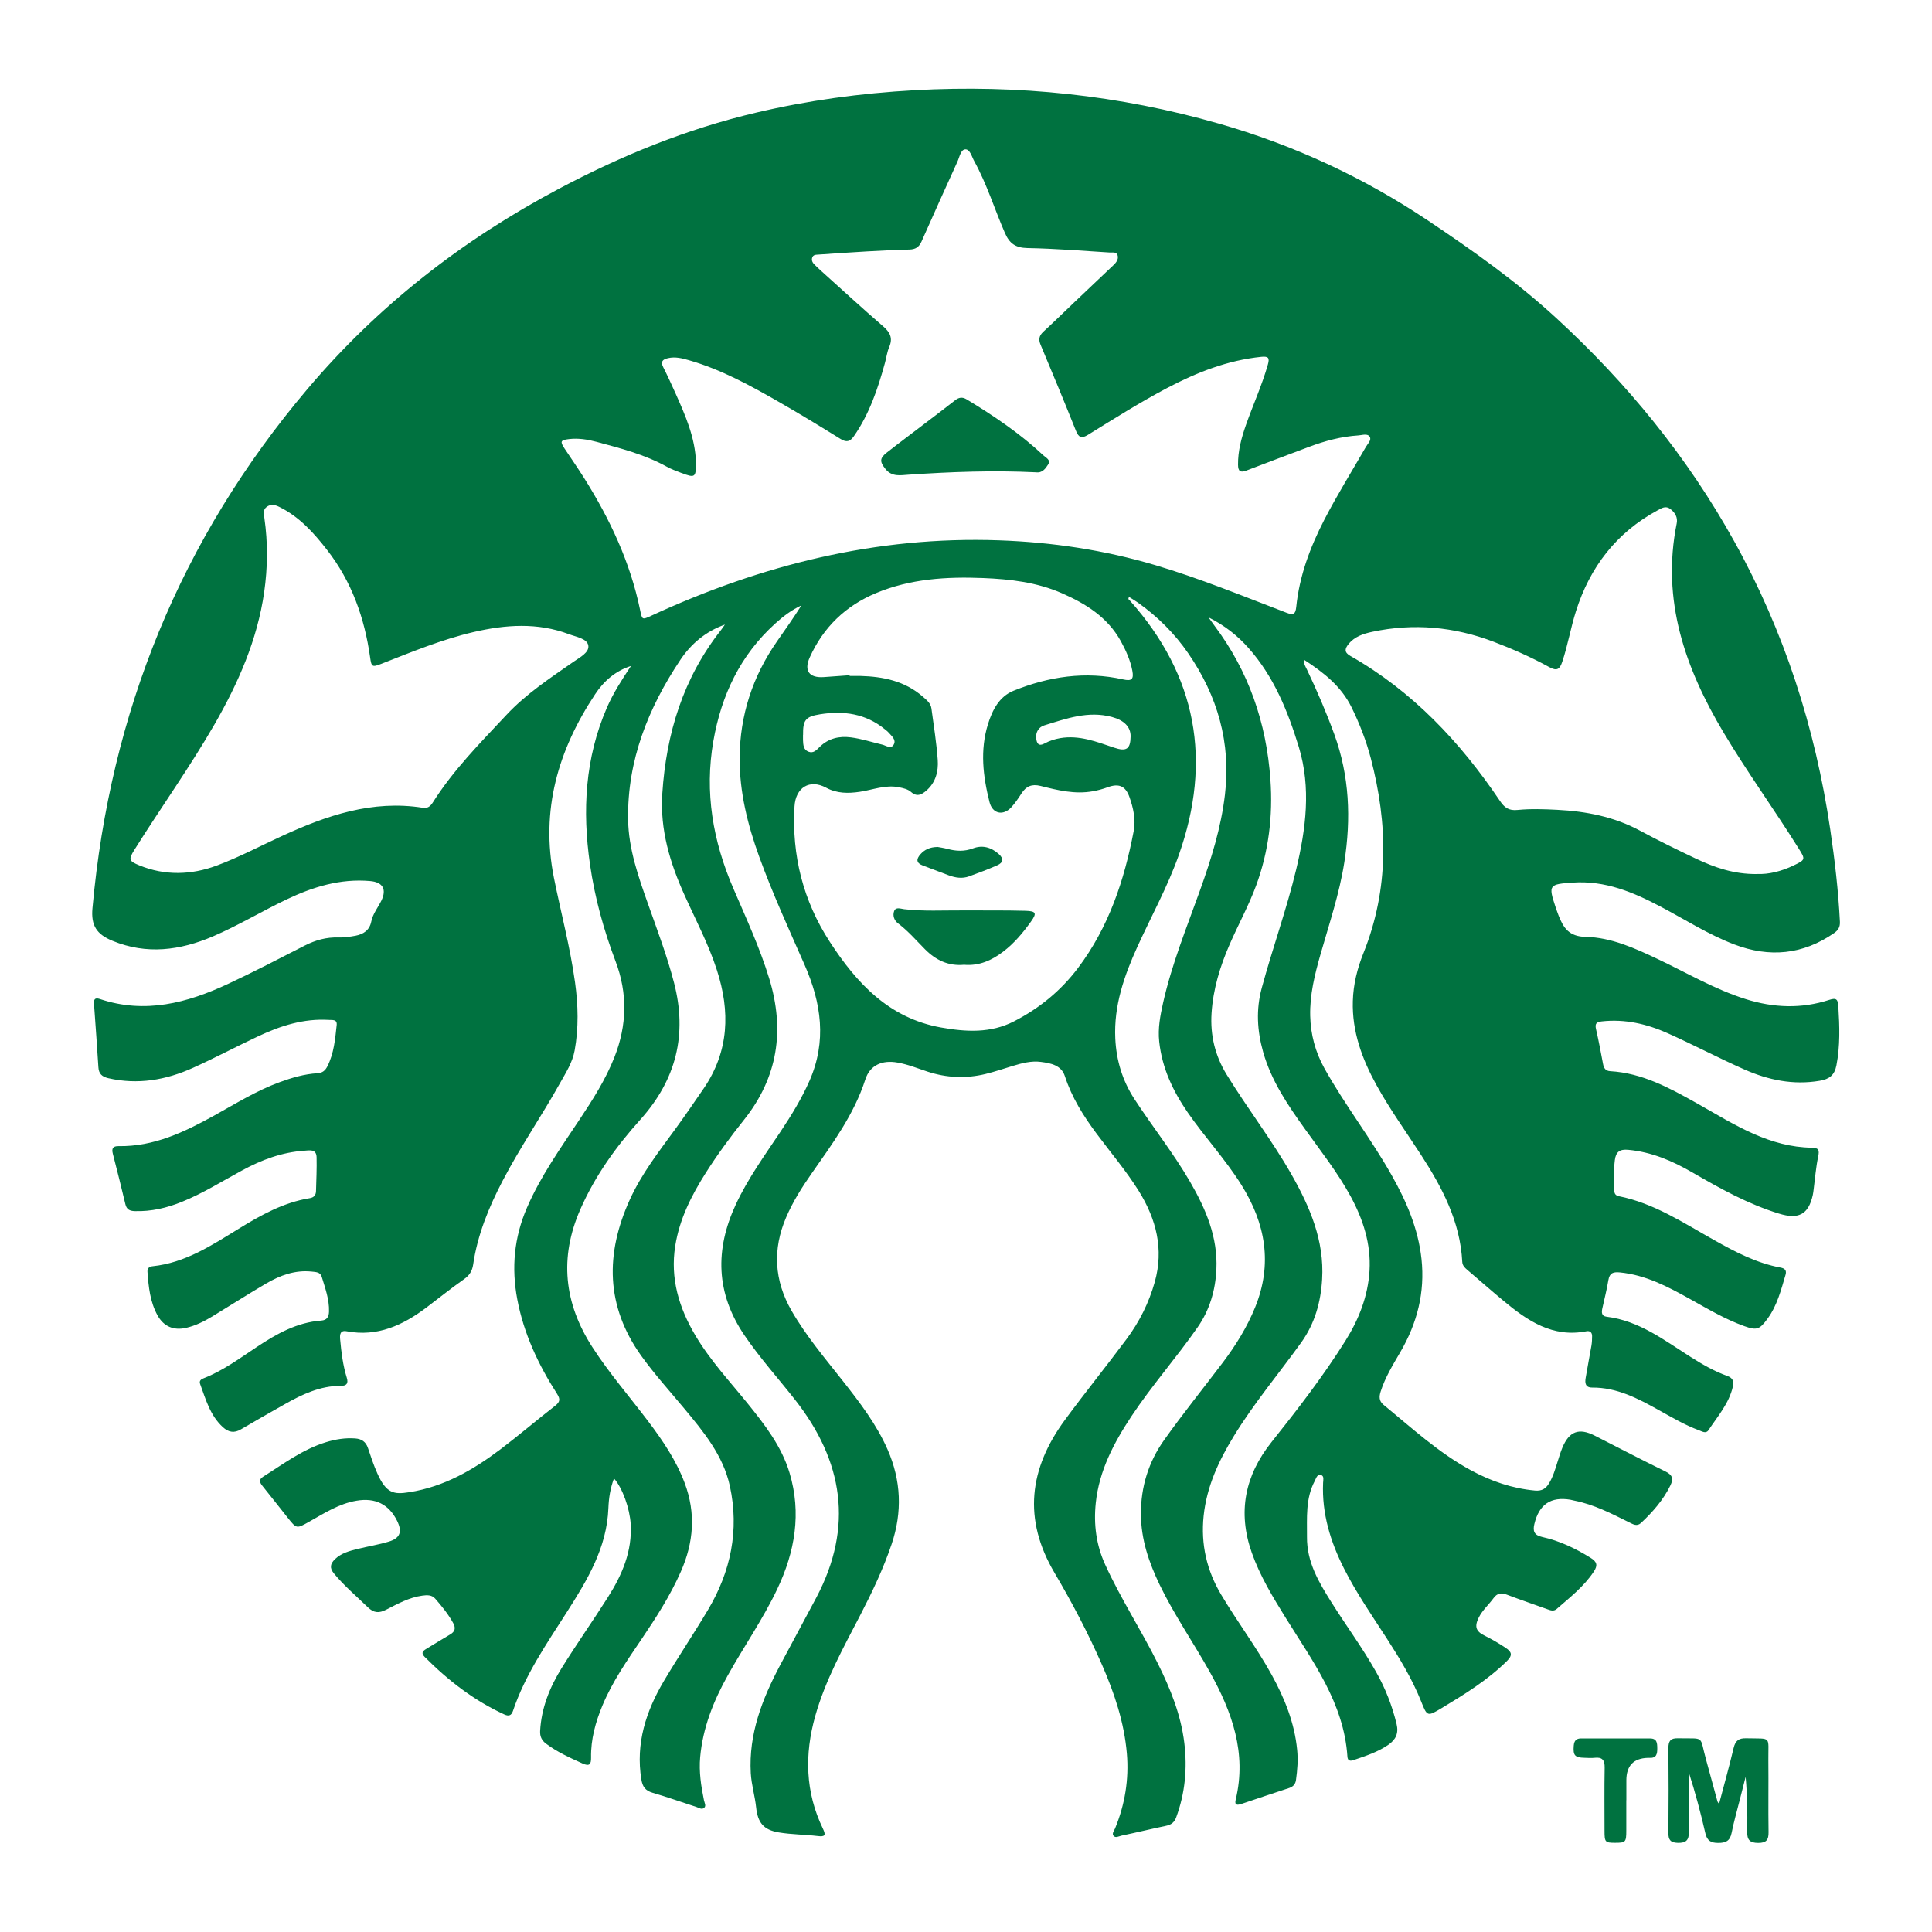 <?xml version="1.0" encoding="UTF-8"?>
<svg id="Layer_1" xmlns="http://www.w3.org/2000/svg" version="1.1" viewBox="0 0 300 300">
  <!-- Generator: Adobe Illustrator 29.3.0, SVG Export Plug-In . SVG Version: 2.1.0 Build 146)  -->
  <defs>
    <style>
      .st0 {
        fill: #007240;
      }
    </style>
  </defs>
  <g id="pmoB8U">
    <g>
      <path class="st0" d="M112.52,97c-2.93,1.05-5.2,2.96-6.86,5.44-5.01,7.5-8.27,15.65-8.13,24.81.07,4.58,1.6,8.9,3.12,13.19,1.42,4.02,2.94,8.01,4.01,12.15,2.09,8.03.35,15.04-5.21,21.24-3.76,4.18-7.04,8.73-9.33,13.94-3.3,7.5-2.54,14.59,1.86,21.41,2.61,4.05,5.77,7.68,8.67,11.52,2.25,2.98,4.35,6.06,5.67,9.59,1.75,4.67,1.4,9.23-.6,13.75-1.64,3.72-3.82,7.11-6.09,10.47-2.24,3.31-4.53,6.59-6.08,10.31-1.08,2.59-1.82,5.27-1.77,8.1.02,1.04-.25,1.4-1.33.91-1.97-.89-3.93-1.77-5.67-3.08-.67-.51-.95-1.11-.91-1.96.19-3.56,1.48-6.76,3.31-9.72,2.32-3.74,4.86-7.34,7.22-11.06,2.2-3.46,3.79-7.14,3.53-11.39-.15-2.37-1.25-5.54-2.59-7.05-.58,1.52-.81,3.07-.87,4.6-.23,6.17-3.28,11.19-6.46,16.17-3.14,4.92-6.48,9.73-8.36,15.34-.25.74-.68.84-1.34.54-4.72-2.17-8.74-5.29-12.38-8.95-.58-.59-.29-.9.26-1.23,1.24-.74,2.45-1.51,3.69-2.23.78-.45.92-1,.49-1.78-.76-1.39-1.76-2.61-2.79-3.79-.53-.61-1.27-.57-2.01-.47-2.05.28-3.83,1.28-5.62,2.19-1.11.56-1.91.52-2.86-.41-1.77-1.72-3.66-3.31-5.24-5.23-.71-.86-.56-1.5.16-2.21.99-.95,2.25-1.28,3.51-1.59,1.61-.4,3.26-.66,4.85-1.14,1.77-.53,2.12-1.54,1.3-3.21-1.28-2.6-3.41-3.64-6.31-3.14-2.73.46-5,1.94-7.35,3.26-1.96,1.1-1.95,1.12-3.32-.6-1.32-1.65-2.61-3.32-3.94-4.96-.43-.53-.6-.98.11-1.43,3.15-1.98,6.14-4.25,9.77-5.36,1.47-.45,2.97-.69,4.52-.58,1,.07,1.66.51,1.99,1.5.44,1.32.88,2.65,1.45,3.92,1.4,3.15,2.59,3.3,4.94,2.93,5.43-.84,9.97-3.48,14.23-6.7,2.86-2.17,5.59-4.51,8.43-6.71.78-.61.83-1.04.31-1.86-2.91-4.53-5.17-9.35-6.18-14.69-.92-4.89-.5-9.6,1.51-14.23,2.13-4.91,5.2-9.22,8.13-13.63,2.07-3.11,4.07-6.24,5.45-9.74,1.95-4.94,2.06-9.89.18-14.86-1.85-4.89-3.24-9.9-3.98-15.08-1.2-8.33-.77-16.48,2.62-24.31,1-2.3,2.36-4.39,3.75-6.49-2.43.77-4.23,2.36-5.57,4.39-5.75,8.67-8.5,18.02-6.4,28.5,1.09,5.41,2.52,10.76,3.28,16.23.49,3.54.58,7.06-.06,10.59-.34,1.87-1.35,3.42-2.24,5.01-2.86,5.14-6.22,9.99-8.94,15.22-2.15,4.12-3.91,8.39-4.58,13.03-.15,1-.59,1.68-1.44,2.27-1.98,1.39-3.87,2.92-5.81,4.38-3.67,2.76-7.61,4.59-12.38,3.69-1.04-.2-1.09.54-1.02,1.26.18,2.01.43,4.02,1.03,5.96.27.88-.02,1.26-.93,1.25-3.22,0-6.01,1.33-8.73,2.87-2.27,1.28-4.53,2.57-6.78,3.89-1.05.62-1.92.46-2.8-.34-1.99-1.82-2.66-4.32-3.54-6.72-.18-.5.18-.74.59-.89,3-1.17,5.57-3.09,8.23-4.85,3.06-2.03,6.21-3.81,9.98-4.09.9-.07,1.2-.56,1.22-1.42.05-1.89-.6-3.62-1.13-5.38-.22-.75-.94-.74-1.56-.81-2.58-.27-4.89.58-7.05,1.84-2.83,1.66-5.59,3.43-8.39,5.13-1.27.77-2.6,1.43-4.06,1.77-1.93.44-3.47-.2-4.44-1.94-1.16-2.1-1.39-4.43-1.56-6.77-.04-.58.31-.81.81-.86,5.06-.53,9.17-3.25,13.34-5.81,3.46-2.13,6.98-4.1,11.06-4.76.67-.11.94-.5.96-1.09.05-1.75.13-3.5.09-5.25-.03-1.33-1.08-1.09-1.9-1.03-3.47.23-6.65,1.42-9.68,3.07-3.08,1.67-6.05,3.54-9.31,4.86-2.36.96-4.78,1.53-7.35,1.45-.78-.02-1.26-.26-1.45-1.07-.62-2.62-1.28-5.23-1.95-7.84-.21-.82.01-1.19.88-1.18,5.48.09,10.2-2.17,14.83-4.73,3.34-1.85,6.58-3.88,10.19-5.2,1.91-.7,3.84-1.27,5.88-1.39.79-.05,1.21-.43,1.54-1.08,1.02-2.02,1.2-4.22,1.44-6.4.1-.93-.69-.76-1.23-.8-3.88-.24-7.46.9-10.91,2.52-3.41,1.6-6.75,3.38-10.19,4.93-4.19,1.89-8.55,2.65-13.13,1.6-.98-.23-1.48-.68-1.54-1.69-.21-3.27-.44-6.54-.68-9.81-.05-.69.09-1.06.89-.8,7.02,2.36,13.57.63,19.94-2.35,4.03-1.88,7.97-3.94,11.93-5.96,1.64-.83,3.32-1.3,5.18-1.24.89.03,1.79-.11,2.67-.27,1.23-.23,2.17-.86,2.44-2.19.24-1.22,1.04-2.18,1.57-3.26.86-1.76.22-2.87-1.74-3.04-4.63-.41-8.88.9-12.99,2.86-3.85,1.84-7.51,4.05-11.44,5.74-5.11,2.18-10.27,2.86-15.56.69-2.5-1.02-3.38-2.39-3.13-5.09,2.74-30.33,13.66-57.29,33.36-80.58,10.95-12.94,24.07-23.17,39.07-31.12,9.75-5.17,19.84-9.28,30.57-11.81,8.1-1.91,16.31-3.03,24.63-3.49,16.07-.9,31.84.76,47.3,5.19,11.56,3.31,22.35,8.3,32.38,15,7,4.68,13.83,9.52,20.03,15.23,10.99,10.11,20.31,21.52,27.59,34.62,7.77,14,12.58,28.95,14.91,44.74.7,4.75,1.26,9.52,1.5,14.32.04.83-.24,1.32-.9,1.78-4.86,3.36-10.03,3.85-15.51,1.76-4.01-1.53-7.61-3.85-11.38-5.84-4.29-2.27-8.67-4.11-13.7-3.76-3.65.25-3.81.37-2.69,3.72.16.47.32.94.5,1.4.75,1.93,1.64,3.26,4.2,3.31,3.99.08,7.66,1.77,11.25,3.47,4.5,2.13,8.81,4.68,13.6,6.19,4.32,1.36,8.65,1.53,12.98.12,1.15-.38,1.34-.04,1.41,1.05.19,3.06.29,6.09-.3,9.12-.3,1.53-1.1,2.14-2.59,2.39-4.11.7-7.98-.11-11.69-1.75-4.02-1.78-7.92-3.84-11.94-5.64-3.23-1.44-6.62-2.23-10.22-1.83-.82.09-1.09.35-.89,1.2.41,1.79.75,3.6,1.09,5.41.12.65.39,1.08,1.11,1.12,4.97.29,9.19,2.59,13.4,4.95,2.94,1.65,5.8,3.43,8.89,4.79,2.87,1.26,5.83,2.1,8.98,2.14,1.08.01,1.25.34,1.03,1.37-.35,1.66-.48,3.37-.7,5.06-.04.31-.07.63-.14.93-.68,3.06-2.25,3.8-5.24,2.88-4.82-1.48-9.15-3.9-13.47-6.4-3.09-1.79-6.33-3.18-9.96-3.51-1.3-.12-1.91.31-2.07,1.62-.2,1.57-.07,3.14-.08,4.71,0,.46.2.77.68.87,5.5,1.09,10.09,4.17,14.86,6.84,3.26,1.83,6.56,3.56,10.28,4.25.66.12.97.44.77,1.12-.7,2.37-1.3,4.77-2.8,6.82-1.23,1.68-1.66,1.85-3.61,1.15-2.98-1.07-5.68-2.68-8.43-4.21-3.42-1.91-6.87-3.73-10.88-4.13-1.05-.1-1.6.08-1.79,1.19-.24,1.46-.61,2.9-.93,4.35-.14.62-.17,1.24.65,1.34,5.08.62,8.99,3.68,13.12,6.29,1.79,1.13,3.62,2.19,5.61,2.9.86.31,1.07.82.88,1.66-.6,2.63-2.36,4.61-3.79,6.77-.39.59-.99.19-1.48.01-2.2-.81-4.21-2.01-6.25-3.14-3.23-1.8-6.49-3.52-10.34-3.49-1.06,0-1.13-.72-1-1.49.28-1.68.61-3.36.9-5.04.08-.48.1-.98.1-1.47,0-.55-.33-.85-.88-.74-5.27,1.03-9.17-1.64-12.9-4.75-1.9-1.58-3.75-3.21-5.63-4.81-.39-.33-.72-.67-.75-1.22-.32-6.25-3.11-11.54-6.42-16.64-2.32-3.58-4.82-7.04-6.89-10.79-2.24-4.07-3.82-8.32-3.68-13.06.07-2.6.69-5.07,1.65-7.46,3.99-9.96,3.81-20.07,1.13-30.28-.72-2.74-1.75-5.38-3-7.92-1.6-3.23-4.28-5.34-7.33-7.33-.1.68.22,1.07.41,1.48,1.56,3.29,3,6.62,4.25,10.05,2.37,6.5,2.63,13.1,1.57,19.9-.77,4.92-2.36,9.58-3.71,14.33-.89,3.12-1.67,6.25-1.59,9.53.07,2.88.79,5.58,2.19,8.11,3.2,5.74,7.25,10.93,10.47,16.65,2.29,4.05,4.11,8.27,4.62,12.98.56,5.2-.67,9.97-3.28,14.45-1.15,1.98-2.36,3.93-3.06,6.14-.25.79-.27,1.47.45,2.06,4.37,3.58,8.54,7.44,13.56,10.16,3.12,1.69,6.39,2.82,9.94,3.15,1.1.1,1.7-.3,2.2-1.13.61-1.01.94-2.13,1.29-3.25.25-.77.47-1.55.78-2.29,1.06-2.54,2.58-3.1,5.03-1.85,3.64,1.85,7.27,3.75,10.94,5.54,1.11.54,1.32,1.12.79,2.2-1.11,2.26-2.73,4.1-4.54,5.8-.65.62-1.25.21-1.85-.08-2.74-1.36-5.45-2.77-8.49-3.37-.22-.04-.44-.11-.66-.15-3.03-.5-4.84.73-5.57,3.76-.27,1.1-.05,1.75,1.21,2.03,2.7.59,5.16,1.77,7.51,3.23.99.61,1.16,1.16.51,2.14-1.54,2.33-3.71,4.01-5.77,5.81-.45.39-.92.23-1.39.06-2.11-.76-4.24-1.48-6.34-2.28-.88-.34-1.51-.25-2.09.56-.74,1.01-1.71,1.85-2.28,2.99-.69,1.4-.46,2.14.91,2.81,1.13.56,2.21,1.19,3.26,1.89.96.64,1.12,1.15.2,2.06-3.01,2.97-6.56,5.15-10.14,7.31-2.22,1.33-2.24,1.3-3.18-1.06-1.39-3.48-3.33-6.67-5.35-9.8-2.29-3.54-4.7-7.02-6.61-10.8-2.12-4.19-3.47-8.57-3.26-13.33.02-.43.19-1.06-.31-1.21-.61-.19-.77.51-.98.91-1.46,2.75-1.19,5.71-1.21,8.69-.04,3.93,1.84,7.05,3.8,10.17,2.27,3.61,4.81,7.05,6.91,10.77,1.45,2.56,2.51,5.26,3.2,8.12.35,1.44-.12,2.43-1.28,3.23-1.65,1.14-3.54,1.74-5.41,2.38-.52.18-.9.1-.94-.53-.55-8.35-5.39-14.8-9.57-21.54-2.01-3.24-4-6.5-5.28-10.13-2.23-6.33-1.07-12,3.06-17.18,4.06-5.09,8.04-10.25,11.5-15.77,2.08-3.32,3.48-6.91,3.72-10.85.24-4.16-.99-7.97-2.96-11.59-2.01-3.68-4.6-6.97-7.03-10.36-2.68-3.73-5.26-7.52-6.53-12.01-.93-3.3-1.13-6.57-.21-9.96,1.67-6.16,3.85-12.16,5.34-18.37,1.51-6.31,2.34-12.68.41-19.03-1.7-5.56-3.87-10.93-7.81-15.37-1.69-1.9-3.63-3.46-6.21-4.76.42.58.65.92.89,1.25,5.34,7.1,8.1,15.12,8.72,23.95.4,5.64-.27,11.14-2.21,16.42-1.16,3.15-2.8,6.12-4.14,9.21-1.48,3.39-2.55,6.91-2.79,10.63-.22,3.41.54,6.6,2.34,9.53,3.22,5.25,7,10.13,10.05,15.48,2.88,5.06,5.14,10.32,4.78,16.31-.21,3.55-1.13,6.87-3.25,9.83-3.49,4.85-7.35,9.43-10.47,14.54-2.34,3.82-4.2,7.81-4.68,12.36-.46,4.42.48,8.49,2.73,12.26,2.51,4.21,5.46,8.13,7.83,12.42,2.01,3.65,3.55,7.45,3.96,11.65.16,1.58.04,3.14-.18,4.7-.09.64-.43,1.03-1.06,1.24-2.48.81-4.94,1.64-7.41,2.47-.63.21-1.11.24-.89-.67,1.74-7.23-.57-13.63-4.02-19.82-2.54-4.55-5.52-8.84-7.79-13.54-1.67-3.47-2.89-7.04-2.91-10.97-.02-4.24,1.19-8.11,3.61-11.51,2.91-4.1,6.08-8.02,9.11-12.03,2.01-2.66,3.76-5.48,5.02-8.58,2.73-6.72,1.62-13.01-2.14-19.01-2.48-3.97-5.69-7.41-8.34-11.25-2.3-3.34-3.98-6.9-4.42-11-.22-2.06.16-4.03.6-6,1.35-6.03,3.68-11.73,5.75-17.52,1.73-4.83,3.26-9.7,3.86-14.83.95-8.06-1.15-15.31-5.69-21.92-2.13-3.1-4.77-5.72-7.84-7.9-.43-.31-.9-.57-1.35-.86-.27.35.03.46.15.59,10.37,11.65,12.74,24.83,7.57,39.46-1.74,4.93-4.27,9.5-6.43,14.24-2.06,4.53-3.68,9.16-3.44,14.26.16,3.41,1.11,6.54,2.96,9.39,2.82,4.33,6.05,8.38,8.65,12.86,2.44,4.21,4.33,8.6,4.09,13.61-.15,3.25-1.04,6.29-2.91,8.98-3.28,4.72-7.11,9.04-10.29,13.84-2.73,4.12-5,8.42-5.53,13.44-.35,3.33.07,6.55,1.47,9.6,2.41,5.28,5.59,10.15,8.17,15.34,1.95,3.92,3.58,7.95,4.11,12.34.48,3.94.12,7.79-1.26,11.54-.28.76-.75,1.15-1.53,1.31-2.33.49-4.64,1.05-6.97,1.54-.41.09-.93.43-1.25,0-.26-.34.11-.76.26-1.13,1.53-3.72,2.16-7.6,1.83-11.6-.41-4.84-1.93-9.39-3.87-13.82-2.15-4.9-4.64-9.65-7.35-14.24-4.95-8.37-3.96-16.2,1.59-23.75,3.11-4.23,6.42-8.32,9.56-12.54,2-2.68,3.49-5.65,4.4-8.89,1.43-5.11.24-9.76-2.49-14.15-1.96-3.13-4.35-5.94-6.55-8.9-2.05-2.75-3.85-5.62-4.92-8.92-.55-1.7-2.18-2.01-3.71-2.21-1.49-.2-2.94.19-4.37.62-1.42.43-2.82.91-4.26,1.26-3.03.73-6.04.6-9.01-.38-1.53-.51-3.04-1.12-4.64-1.4-2.35-.42-4.27.38-4.99,2.62-1.76,5.46-5.1,9.96-8.31,14.56-1.52,2.17-2.94,4.41-3.99,6.86-2.13,4.97-1.85,9.8.83,14.48,2.27,3.95,5.21,7.41,8.02,10.98,2.61,3.32,5.18,6.67,6.9,10.58,2.12,4.83,2.31,9.72.63,14.71-1.28,3.8-3,7.4-4.84,10.96-2.64,5.1-5.45,10.14-7.02,15.72-1.68,5.96-1.55,11.81,1.18,17.47.49,1.02.39,1.32-.81,1.17-2-.24-4.04-.23-6.02-.56-2.39-.39-3.28-1.53-3.53-3.9-.19-1.78-.73-3.51-.83-5.31-.34-6.07,1.76-11.47,4.52-16.69,1.87-3.53,3.79-7.04,5.66-10.57,5.81-11,4.19-21.2-3.34-30.76-2.61-3.32-5.44-6.46-7.82-9.96-4.44-6.53-4.61-13.31-1.34-20.33,1.89-4.05,4.51-7.66,6.98-11.36,1.67-2.51,3.24-5.07,4.46-7.84,2.69-6.13,1.85-12.05-.76-17.99-2.44-5.55-4.97-11.06-7.04-16.77-1.8-4.97-3.08-10.06-3.05-15.38.04-6.6,2.01-12.64,5.79-18.07,1.28-1.84,2.58-3.67,3.8-5.6-1.52.7-2.84,1.7-4.07,2.82-5.43,4.91-8.36,11.13-9.6,18.24-1.39,7.96-.07,15.53,3.1,22.88,1.99,4.62,4.1,9.18,5.58,14.01,2.44,8.01,1.34,15.33-3.94,21.95-2.1,2.63-4.1,5.35-5.91,8.2-2.23,3.51-4.09,7.18-4.75,11.35-.8,5.05.58,9.61,3.12,13.9,2.28,3.85,5.32,7.11,8.12,10.57,2.66,3.29,5.27,6.65,6.51,10.77,1.88,6.26.84,12.26-1.91,18.05-2.22,4.68-5.19,8.93-7.7,13.44-2.21,3.96-3.86,8.1-4.27,12.67-.2,2.27.14,4.48.59,6.68.08.39.36.84.06,1.15-.38.39-.84.01-1.25-.11-2.27-.73-4.51-1.54-6.79-2.2-1.12-.33-1.56-.94-1.74-2.06-.91-5.59.71-10.59,3.5-15.3,2.2-3.71,4.61-7.29,6.82-11,3.57-5.98,4.91-12.43,3.42-19.28-1.04-4.75-4.09-8.43-7.12-12.07-2.24-2.69-4.59-5.29-6.64-8.14-5.53-7.72-5.59-15.86-1.78-24.24,1.81-3.99,4.5-7.45,7.07-10.97,1.51-2.07,2.95-4.18,4.4-6.29,3.96-5.8,4.14-11.98,2.05-18.42-1.3-4.03-3.29-7.77-5.02-11.62-2.26-5.01-3.82-10.14-3.45-15.75.61-9.38,3.26-17.99,9.15-25.45.22-.28.4-.58.61-.87ZM108.05,71.82c.03,2.34-.1,2.44-2.31,1.6-.75-.29-1.52-.57-2.22-.96-3.42-1.89-7.16-2.85-10.89-3.85-1.39-.37-2.82-.6-4.27-.43-1.33.16-1.42.37-.71,1.45,1.02,1.53,2.07,3.05,3.05,4.6,4,6.35,7.16,13.07,8.69,20.47.32,1.56.31,1.57,1.74.91,17.12-7.9,34.98-12.38,53.97-11.71,8.26.29,16.35,1.5,24.27,3.85,6.94,2.06,13.63,4.81,20.38,7.39,1.02.39,1.41.3,1.53-.89.49-4.8,2.14-9.24,4.34-13.51,2-3.88,4.31-7.57,6.48-11.35.28-.49.9-1.05.6-1.55-.34-.58-1.16-.27-1.75-.23-2.66.17-5.22.85-7.71,1.79-3.24,1.22-6.47,2.43-9.7,3.67-.94.36-1.29.12-1.3-.91-.02-2.15.53-4.17,1.23-6.17,1.1-3.13,2.49-6.16,3.4-9.37.31-1.07.07-1.32-1.03-1.21-5.23.54-10.01,2.42-14.61,4.84-4.21,2.22-8.24,4.77-12.29,7.27-.99.61-1.44.44-1.87-.63-1.78-4.46-3.62-8.9-5.48-13.33-.35-.82-.26-1.41.4-2.03,1.65-1.52,3.26-3.09,4.88-4.64,2.02-1.92,4.04-3.83,6.06-5.75.41-.39.75-.86.63-1.42-.14-.66-.8-.49-1.24-.51-4.25-.27-8.51-.61-12.77-.69-1.86-.04-2.8-.7-3.52-2.37-1.61-3.7-2.8-7.59-4.76-11.14-.38-.69-.65-1.85-1.38-1.82-.72.03-.9,1.22-1.23,1.93-1.88,4.13-3.74,8.26-5.58,12.41-.38.85-.94,1.2-1.87,1.22-2.2.05-4.39.17-6.59.29-2.51.14-5.01.32-7.52.49-.4.03-.84,0-.99.5-.13.45.09.79.39,1.08.35.35.71.69,1.08,1.02,3.17,2.85,6.31,5.74,9.54,8.53,1.09.94,1.56,1.84.95,3.24-.33.77-.43,1.65-.66,2.47-1.1,4-2.41,7.9-4.81,11.35-.62.89-1.17,1.01-2.1.43-3.13-1.94-6.27-3.86-9.47-5.69-4.48-2.57-9.01-5.07-14.01-6.51-1.07-.31-2.16-.6-3.31-.33-.84.2-1.16.54-.72,1.41.67,1.32,1.28,2.67,1.89,4.02,1.54,3.45,3.07,6.9,3.19,10.77ZM131.93,104.89s0,.04,0,.07c.54,0,1.08-.01,1.62,0,3.58.09,6.96.78,9.76,3.23.57.5,1.21,1,1.32,1.81.36,2.67.79,5.33.98,8.01.12,1.77-.31,3.5-1.77,4.76-.73.63-1.47,1.01-2.37.21-.51-.45-1.19-.59-1.86-.73-2.12-.43-4.08.4-6.1.7-1.82.27-3.56.27-5.24-.64-2.54-1.37-4.73-.04-4.9,2.92-.44,7.6,1.35,14.67,5.48,21.02,4.17,6.41,9.19,11.86,17.29,13.3,3.88.69,7.67.91,11.3-.95,3.94-2.02,7.28-4.75,9.95-8.29,4.77-6.32,7.19-13.61,8.65-21.27.34-1.78-.06-3.59-.67-5.3-.62-1.72-1.67-2.12-3.36-1.5-.75.28-1.54.49-2.33.63-2.77.5-5.45-.16-8.11-.83-1.36-.34-2.24.05-2.96,1.17-.48.75-.99,1.51-1.59,2.16-1.27,1.35-2.91,1-3.37-.82-1.01-4-1.5-8.05-.24-12.1.68-2.2,1.75-4.29,3.97-5.19,5.47-2.21,11.15-3.07,17.02-1.76,1.3.29,1.68,0,1.43-1.34-.31-1.63-1-3.16-1.8-4.62-2.05-3.69-5.39-5.78-9.13-7.42-3.9-1.71-8.03-2.19-12.22-2.36-5.7-.23-11.32.11-16.66,2.34-4.73,1.98-8.17,5.3-10.28,9.97-.94,2.07-.1,3.23,2.18,3.07,1.34-.1,2.68-.19,4.03-.29ZM272.84,135.71c1.77.08,3.76-.4,5.65-1.31,1.89-.91,1.89-.93.76-2.72-3.76-6.02-7.93-11.76-11.57-17.86-6.01-10.06-9.73-20.61-7.32-32.56.18-.91-.24-1.65-.98-2.22-.74-.57-1.37-.13-1.99.2-6.41,3.47-10.52,8.83-12.69,15.71-.81,2.56-1.25,5.23-2.11,7.8-.39,1.16-.81,1.5-2,.85-2.79-1.54-5.71-2.83-8.69-3.96-6.11-2.32-12.37-2.9-18.78-1.54-1.42.3-2.79.74-3.74,1.94-.57.71-.66,1.26.3,1.81,9.66,5.49,17.05,13.35,23.2,22.47.72,1.07,1.37,1.59,2.77,1.45,2.04-.2,4.13-.13,6.19-.02,4.47.23,8.8,1.07,12.81,3.23,2.84,1.53,5.75,2.96,8.67,4.34,2.9,1.37,5.89,2.44,9.51,2.4ZM65.65,125.42c.73.15,1.17-.21,1.55-.8,3.19-5.05,7.37-9.26,11.42-13.59,3.07-3.29,6.78-5.72,10.42-8.26.97-.68,2.5-1.45,2.31-2.54-.18-1.07-1.87-1.33-2.99-1.75-4.91-1.85-9.87-1.49-14.85-.33-4.92,1.15-9.57,3.08-14.25,4.91-1.48.58-1.58.51-1.79-1-.86-6.11-2.86-11.77-6.69-16.68-2.08-2.67-4.33-5.17-7.45-6.69-.63-.31-1.29-.45-1.91.01-.62.46-.46,1.09-.37,1.72.56,3.85.52,7.69-.03,11.54-1.07,7.42-4.03,14.12-7.73,20.55-3.84,6.66-8.32,12.91-12.4,19.42-.95,1.52-.91,1.77.76,2.45,3.97,1.62,8.05,1.49,11.97.04,3.48-1.29,6.79-3.06,10.18-4.61,6.94-3.19,14.02-5.62,21.85-4.38ZM124.69,114.11c0,.27-.01.54,0,.81.04.72.04,1.5.87,1.81.77.29,1.24-.28,1.73-.76,1.35-1.32,3.02-1.71,4.84-1.47,1.65.21,3.23.74,4.85,1.12.58.13,1.38.77,1.81-.02.4-.74-.34-1.31-.8-1.84-.17-.2-.4-.36-.6-.53-2.96-2.42-6.39-2.9-10.03-2.32-2.3.36-2.69.91-2.66,3.22ZM175.56,114.33c.01-1.46-1.01-2.49-2.9-3-3.68-.99-7.08.25-10.49,1.3-.86.26-1.37,1.03-1.27,2.01.08.8.38,1.31,1.31.8.75-.41,1.55-.67,2.4-.82,2.98-.51,5.66.56,8.37,1.47,1.93.65,2.56.24,2.58-1.76Z"/>
      <path class="st0" d="M266.94,280.09c.78-2.95,1.58-5.8,2.26-8.67.27-1.13.8-1.53,1.94-1.5,4.06.1,3.41-.44,3.45,3.41.04,3.72-.03,7.45.03,11.17.02,1.21-.35,1.67-1.6,1.67-1.29,0-1.74-.46-1.72-1.74.06-2.82.02-5.65-.24-8.52-.3,1.17-.6,2.33-.89,3.5-.44,1.74-.94,3.47-1.29,5.23-.25,1.24-.93,1.54-2.09,1.53-1.11,0-1.72-.34-1.98-1.49-.73-3.19-1.57-6.35-2.59-9.51,0,3.1-.05,6.19.02,9.28.03,1.3-.43,1.74-1.71,1.71-1.12-.03-1.47-.45-1.46-1.53.04-4.4.04-8.8,0-13.19,0-1.08.32-1.55,1.45-1.52,4.34.09,3.32-.53,4.4,3.33.6,2.16,1.18,4.33,1.77,6.49.02.08.09.15.22.34Z"/>
      <path class="st0" d="M252.53,279.54c0,1.57,0,3.14,0,4.71,0,1.8-.1,1.9-1.73,1.9-1.56,0-1.65-.1-1.65-1.84,0-3.27-.04-6.55.02-9.82.02-1.17-.36-1.67-1.54-1.54-.53.06-1.08.02-1.61,0-1.49-.03-1.77-.38-1.65-1.88.06-.77.39-1.14,1.18-1.13,3.54,0,7.09.02,10.63,0,1.13,0,1.15.71,1.16,1.53.01.86-.11,1.55-1.2,1.49-.09,0-.18,0-.27,0q-3.33.1-3.33,3.49c0,1.03,0,2.06,0,3.09Z"/>
      <path class="st0" d="M160.85,73.34c-6.59-.32-13.17-.08-19.75.37-1.26.08-2.59.38-3.6-.88-.9-1.12-.94-1.66.21-2.56,2.08-1.63,4.2-3.21,6.31-4.82,1.43-1.09,2.86-2.17,4.27-3.28.6-.47,1.13-.57,1.82-.15,4.23,2.56,8.31,5.32,11.93,8.71.38.36,1.16.68.72,1.38-.41.66-.92,1.37-1.9,1.23Z"/>
      <path class="st0" d="M149.69,149.81c-2.43.22-4.38-.72-6.05-2.4-1.36-1.37-2.62-2.84-4.17-4.01-.64-.48-.88-1.24-.63-1.92.26-.7,1.02-.36,1.56-.3,3,.35,6.01.17,9.02.19,3.28.02,6.56-.03,9.83.06,1.66.05,1.77.38.82,1.7-1.24,1.72-2.58,3.34-4.28,4.63-1.8,1.38-3.77,2.25-6.09,2.05Z"/>
      <path class="st0" d="M145.56,131.51c.43.08,1.01.16,1.57.31,1.33.36,2.63.42,3.95-.08,1.48-.56,2.83-.17,3.99.86.8.7.74,1.34-.21,1.76-1.43.63-2.9,1.18-4.38,1.72-1.06.39-2.13.22-3.16-.16-1.34-.5-2.68-1.02-4.02-1.52-1.04-.39-1.04-.99-.39-1.73.66-.75,1.49-1.13,2.63-1.15Z"/>
    </g>
  </g>
</svg>